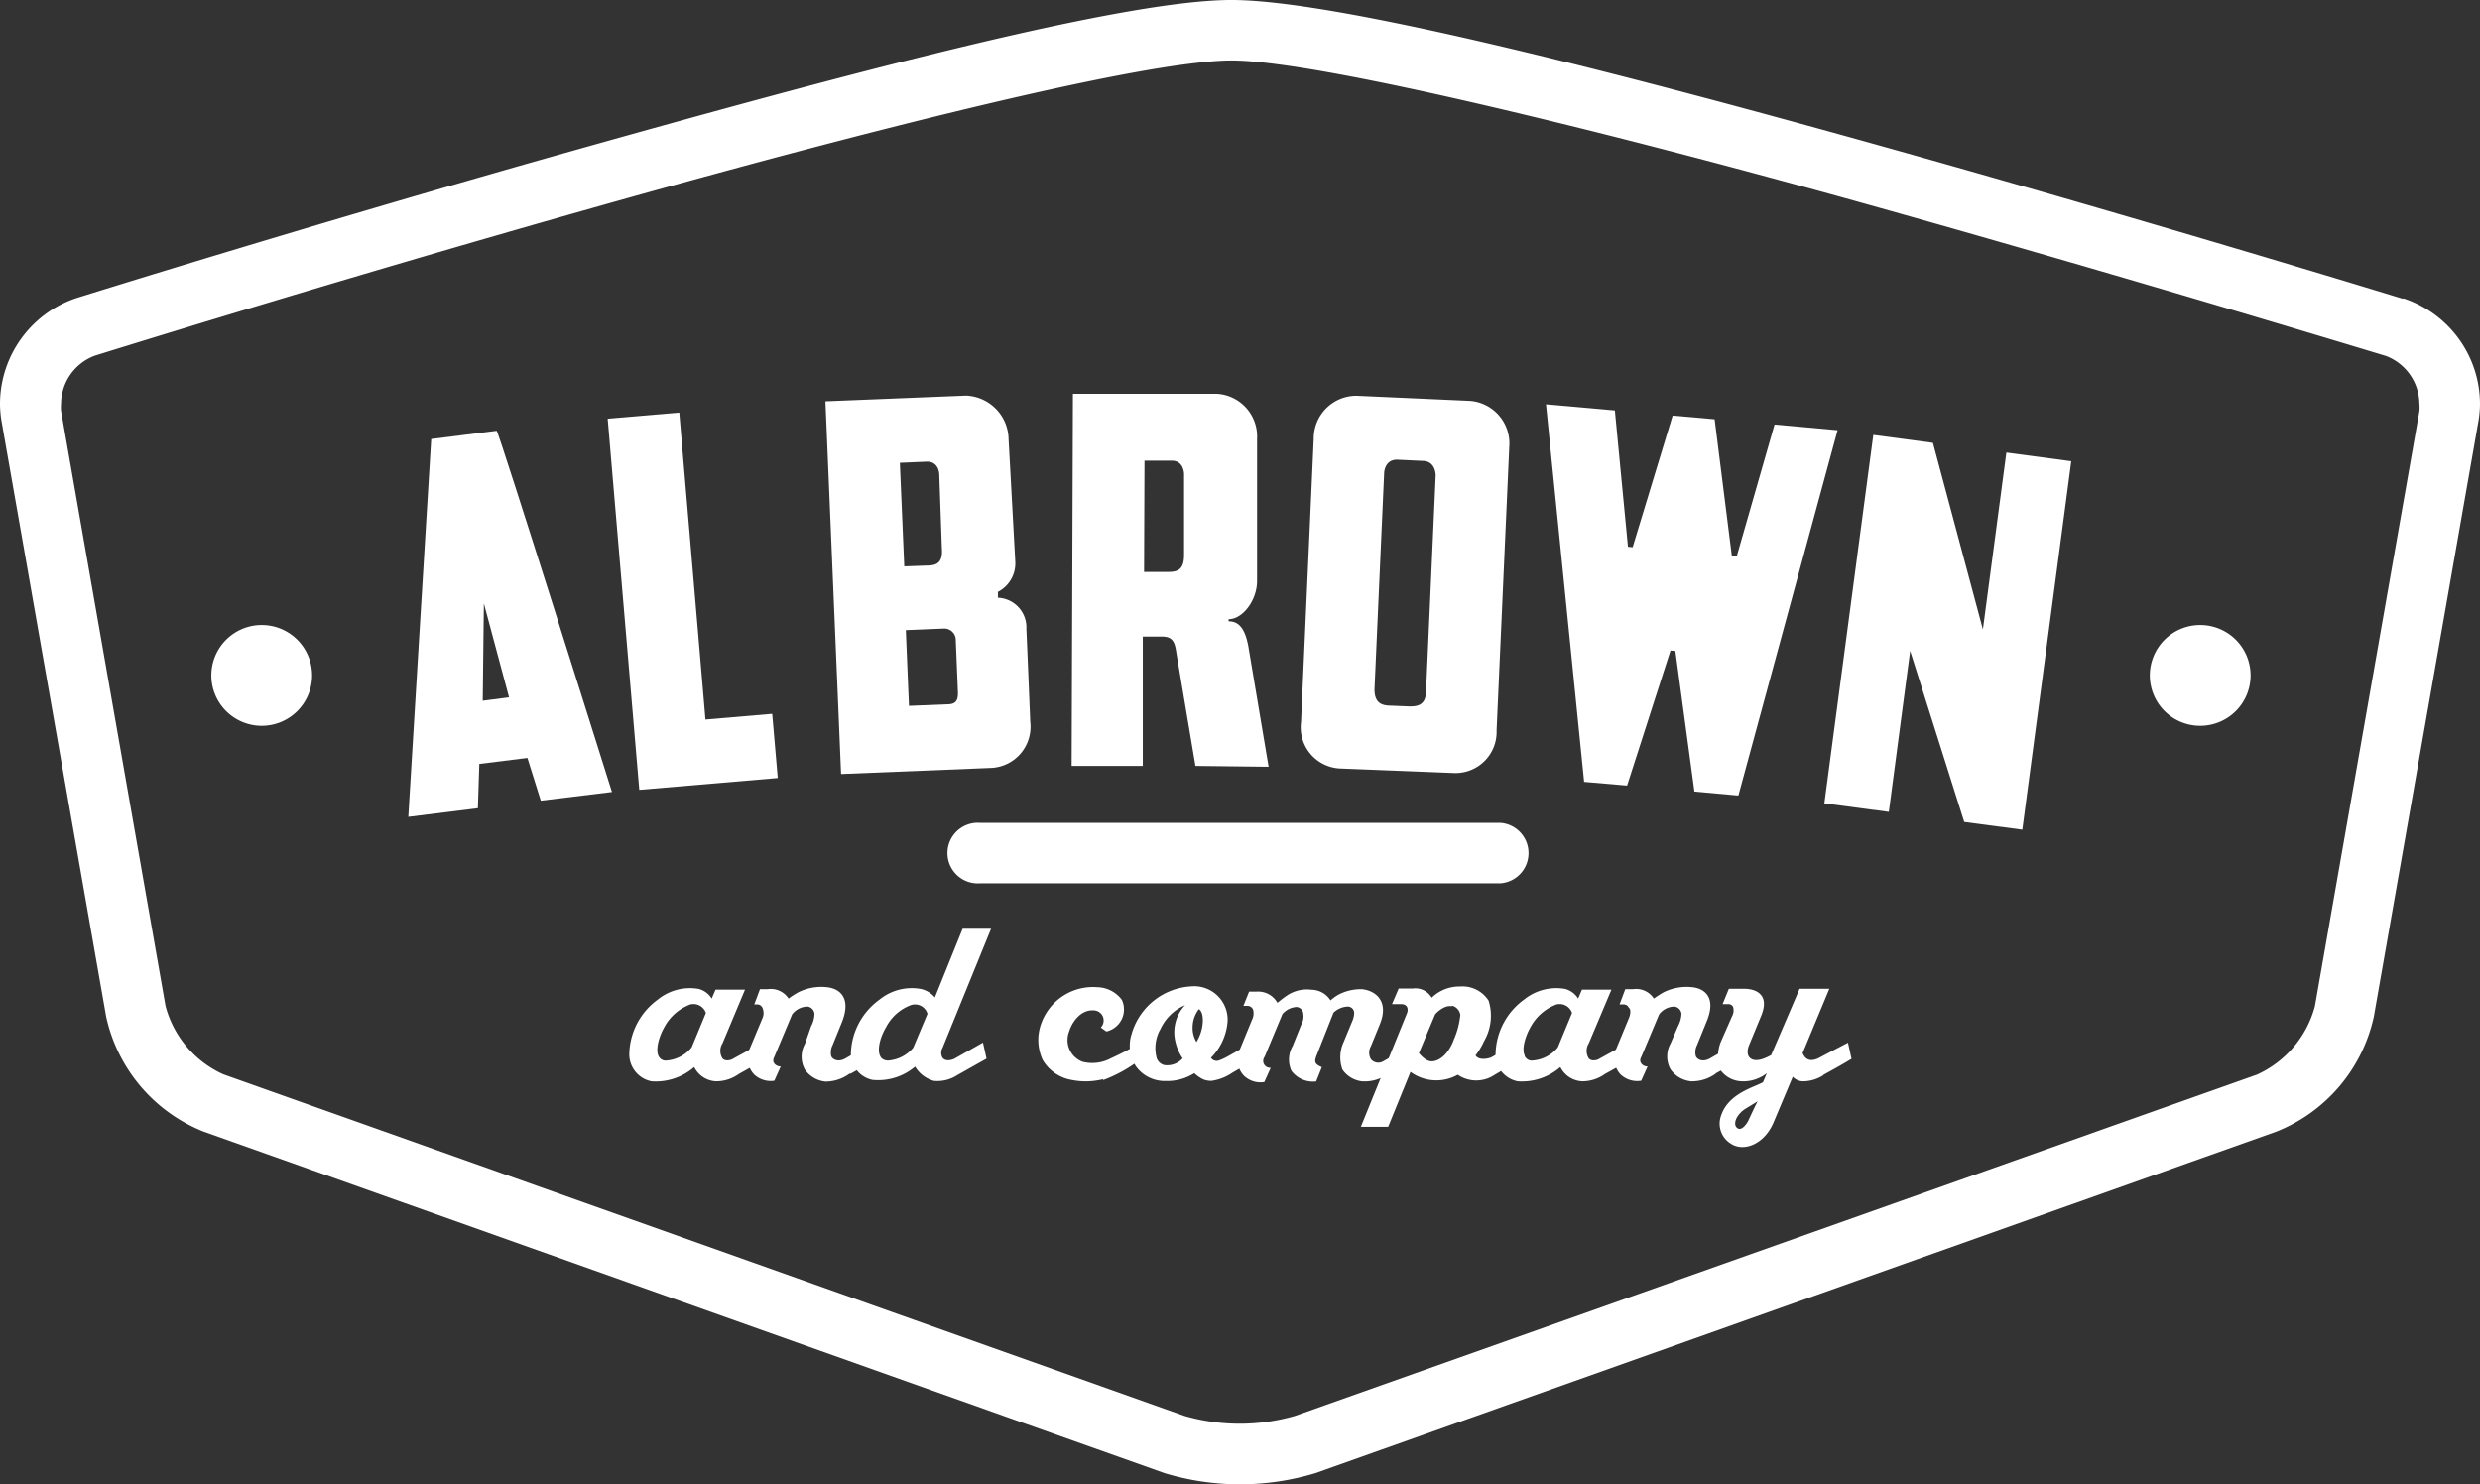 <svg xmlns="http://www.w3.org/2000/svg" viewBox="0 0 174.26 104.28"><rect x="0" y="0" width="174.26" height="104.28" fill="#333333" stroke="none"/><defs><style>.cls-1{fill:#fff;}</style></defs><g id="Layer_2" data-name="Layer 2"><g id="Layer_1-2" data-name="Layer 1"><path class="cls-1" d="M158.14,47.45A3.54,3.54,0,1,0,154.6,51a3.54,3.54,0,0,0,3.54-3.54"/><path class="cls-1" d="M21.93,47.45A3.54,3.54,0,1,0,18.39,51a3.54,3.54,0,0,0,3.54-3.54"/><path class="cls-1" d="M33.92,49.24,35.77,49,34,42.4ZM30.3,30.85l4.6-.58C35,30.19,43,55.65,43,55.65L38,56.26l-.94-3-3.38.42-.1,3.11-4.89.61Z"/><polygon class="cls-1" points="42.7 29.42 47.73 28.99 49.57 50.56 54.26 50.16 54.65 54.67 44.92 55.5 42.7 29.42"/><path class="cls-1" d="M63.87,49.6l2.69-.11c.6,0,.77-.26.75-.86L67.16,45a.81.81,0,0,0-.86-.83l-2.65.11Zm-.33-9.8,1.64-.06c.75,0,1.08-.31,1-1.24L66,33.34s0-.93-.9-.9l-1.87.08ZM58,28.2l9.87-.4a3.11,3.11,0,0,1,3,3.06l.47,8.59a2.25,2.25,0,0,1-1.22,2.14V42a2.09,2.09,0,0,1,2,2.2c.05,1.08.24,5.68.27,6.5a2.9,2.9,0,0,1-2.71,3.26l-10.58.43Z"/><path class="cls-1" d="M80.39,40.19h1.72c.75,0,1.09-.26,1.09-1.2l0-5.68s0-.94-.86-.94H80.42ZM84,53.82l-1.35-8c-.11-.82-.34-1.08-1-1.09H80.3l0,9.09-5,0,.09-26.15,10.07,0a3,3,0,0,1,2.87,3.15l0,10c0,1.35-1,2.69-2,2.69v.15c.64,0,1.12.38,1.38,1.72l1.43,8.5Z"/><path class="cls-1" d="M98.16,32.3c-.86,0-.9.9-.9.9l-.68,15.24c0,.9.44,1.11,1,1.14l1.49.06c.6,0,1.09-.14,1.13-1l.68-15.25s0-.93-.82-1ZM94.12,54a2.9,2.9,0,0,1-2.7-3.27l.89-19.92a3,3,0,0,1,3-3l8,.36a3,3,0,0,1,2.74,3.23l-.89,19.92a2.89,2.89,0,0,1-3,3Z"/><polygon class="cls-1" points="113.47 28.84 114.39 38.42 114.72 38.45 117.53 29.2 120.48 29.46 121.69 39.07 122.03 39.1 124.69 29.83 129.12 30.23 122.15 55.9 119.06 55.62 117.72 45.74 117.38 45.71 114.33 55.2 111.31 54.94 108.63 28.41 113.47 28.84"/><polygon class="cls-1" points="134.22 45.74 132.72 57.05 128.19 56.45 131.63 30.56 135.82 31.12 139.33 44.23 140.98 31.8 145.54 32.41 142.1 58.3 138.02 57.76 134.22 45.74"/><path class="cls-1" d="M48.43,70.61a3.42,3.42,0,0,0-1.74,1.55c-.45.79-.7,1.83-.3,2.21a.54.54,0,0,0,.47.15,2.53,2.53,0,0,0,1.74-.92l1-2.42a.92.92,0,0,0-1.19-.57m3.5,4.86a2.73,2.73,0,0,1-1.59.51,1.8,1.8,0,0,1-1.54-1,4.12,4.12,0,0,1-3,1,1.93,1.93,0,0,1-1.56-2,4.84,4.84,0,0,1,2-3.74,3.57,3.57,0,0,1,2.87-.75,1.52,1.52,0,0,1,.92.68l.27-.63h2.07l-1.58,3.77a1,1,0,0,0,0,1.07c.2.22.6.12.77,0l2-1.1.26,1.13Z"/><path class="cls-1" d="M59.7,75.44A2.86,2.86,0,0,1,58,76a2,2,0,0,1-1.44-.84,1.87,1.87,0,0,1,0-1.81L57,72.1a1.9,1.9,0,0,0,.23-.86.56.56,0,0,0-.5-.51,1.39,1.39,0,0,0-1.07.55l-1.22,2.91c-.06.15-.2.35,0,.58a.58.58,0,0,0,.42.17l-.45,1A1.7,1.7,0,0,1,53,75.51a1.66,1.66,0,0,1-.32-1.82l.89-2.13a.9.9,0,0,0,0-.75.39.39,0,0,0-.35-.23H53l.4-1.07h.53a1.49,1.49,0,0,1,1.48.66,6.27,6.27,0,0,1,.7-.45,3.62,3.62,0,0,1,2-.35c.92.1,1.71.77,1.06,2.43l-.67,1.65a1.14,1.14,0,0,0-.09.77c.12.27.54.42,1,.15l1.89-1.09.26,1.16-1.78,1"/><path class="cls-1" d="M64,70.63a3.24,3.24,0,0,0-1.74,1.55c-.46.77-.7,1.79-.3,2.19a.66.66,0,0,0,.49.15,2.54,2.54,0,0,0,1.72-.9l1-2.38A.91.91,0,0,0,64,70.63m2.23,3a.7.7,0,0,0,0,.7c.22.28.64.16.84.06l2-1.13.25,1.13s0,0-2.06,1.16a2.56,2.56,0,0,1-1.65.4,2.24,2.24,0,0,1-1.31-1,4,4,0,0,1-3,.93A1.9,1.9,0,0,1,59.79,74a4.82,4.82,0,0,1,2-3.75,3.59,3.59,0,0,1,2.9-.76,1.78,1.78,0,0,1,1,.6l1.95-4.83h2Z"/><path class="cls-1" d="M77.52,75.83a5,5,0,0,1-2.19.06,2.94,2.94,0,0,1-2.06-1.4,3.35,3.35,0,0,1-.11-2.56,3.86,3.86,0,0,1,3.94-2.56,2.21,2.21,0,0,1,1.73.89,1.59,1.59,0,0,1-1.09,2.22l-.39-.28A.71.71,0,0,0,76.9,71c-1.05-.1-1.64,1-1.77,1.47a1.63,1.63,0,0,0,.94,2.14,2.77,2.77,0,0,0,2-.25,19.69,19.69,0,0,0,1.92-1l.24,1a9.8,9.8,0,0,1-2.73,1.54"/><path class="cls-1" d="M84.24,70.91a2.11,2.11,0,0,0-.44,1.25,1.91,1.91,0,0,0,.27,1.06,3,3,0,0,0,.45-1.51c0-.68-.28-.8-.28-.8m-2.73,1.45a2.71,2.71,0,0,0-.23,2,.76.76,0,0,0,.52.48,1.45,1.45,0,0,0,1.3-.47,3.45,3.45,0,0,1-.53-1.27,2.78,2.78,0,0,1,.7-2.47,3.36,3.36,0,0,0-1.76,1.75m5.08,3a3.45,3.45,0,0,1-1.47.57,1.54,1.54,0,0,1-.56-.1,2.48,2.48,0,0,1-.64-.44,3.56,3.56,0,0,1-2,.55,2.5,2.5,0,0,1-2.08-1,2.65,2.65,0,0,1-.33-2.29,4.63,4.63,0,0,1,4.2-3.36,2.35,2.35,0,0,1,2.55,2.44,4.06,4.06,0,0,1-1.17,2.58.48.48,0,0,0,.52.2,3.91,3.91,0,0,0,.57-.25l1.91-1.07.28,1.13Z"/><path class="cls-1" d="M97.41,75.54a2.79,2.79,0,0,1-1.73.44,1.94,1.94,0,0,1-1.35-.82,2.55,2.55,0,0,1,.08-1.93L95,71.8a1.63,1.63,0,0,0,.15-.57.45.45,0,0,0-.45-.5,1.54,1.54,0,0,0-1,.43l-1.15,2.91c-.13.32-.17.49-.1.62s.25.22.43.3l-.4,1a1.89,1.89,0,0,1-1.74-.75,1.91,1.91,0,0,1,.09-1.74l.62-1.54a1.06,1.06,0,0,0,.13-.68.52.52,0,0,0-.47-.52,1.41,1.41,0,0,0-1,.5l-1.25,3a.48.48,0,0,0,.43.77l-.45,1a1.67,1.67,0,0,1-1.42-.43,1.63,1.63,0,0,1-.32-1.81l.87-2.12a1,1,0,0,0,.07-.75.44.44,0,0,0-.37-.24h-.3l.4-1h.54a1.55,1.55,0,0,1,1.45.79,7.36,7.36,0,0,1,.74-.56,2.53,2.53,0,0,1,1.67-.36,1.59,1.59,0,0,1,1.32.75,3.47,3.47,0,0,1,.53-.39,3.4,3.4,0,0,1,1.68-.4c.91.09,1.92.8,1.27,2.43l-.64,1.57a.92.92,0,0,0,0,.92.67.67,0,0,0,.84.16l2-1.13.25,1.12-2,1.1"/><path class="cls-1" d="M102,70.71c-.47-.1-1,.38-1.16.57L99.7,74c.35.41.62.57.89.58.58,0,1.22-.57,1.57-1.54a5.7,5.7,0,0,0,.45-1.72.77.77,0,0,0-.58-.65m3,4.85a2.31,2.31,0,0,1-2.6,0,3.07,3.07,0,0,1-3.32-.2l-1.57,3.86H95.62l3.25-8c.11-.32,0-.62-.41-.62h-.65l.47-1.1h1a1.33,1.33,0,0,1,1.32.65,2.79,2.79,0,0,1,2-.79,2.17,2.17,0,0,1,2,1,3.55,3.55,0,0,1-.32,2.84,5,5,0,0,1-.6,1s0,0,0,0c.25.41,1,.2,1.12.13l2.06-1.15.28,1.14Z"/><path class="cls-1" d="M109.29,70.61a3.45,3.45,0,0,0-1.74,1.55c-.45.79-.7,1.83-.3,2.21a.54.54,0,0,0,.47.15,2.51,2.51,0,0,0,1.74-.92l1-2.42a.92.92,0,0,0-1.19-.57m3.5,4.86a2.73,2.73,0,0,1-1.59.51,1.8,1.8,0,0,1-1.54-1,4.11,4.11,0,0,1-3,1,1.92,1.92,0,0,1-1.55-2,4.83,4.83,0,0,1,2-3.74,3.59,3.59,0,0,1,2.88-.75,1.55,1.55,0,0,1,.92.68l.27-.63h2.07l-1.59,3.77a1,1,0,0,0,0,1.07c.2.22.61.12.77,0l2-1.1.27,1.13Z"/><path class="cls-1" d="M120.56,75.44a2.84,2.84,0,0,1-1.74.54,2,2,0,0,1-1.44-.84,1.87,1.87,0,0,1,0-1.81l.53-1.23a2,2,0,0,0,.24-.86.57.57,0,0,0-.5-.51,1.37,1.37,0,0,0-1.07.55l-1.22,2.91c-.07.15-.2.35,0,.58a.54.54,0,0,0,.41.17l-.45,1a1.71,1.71,0,0,1-1.44-.43,1.67,1.67,0,0,1-.31-1.82l.88-2.13c.19-.45.09-.7,0-.75a.39.39,0,0,0-.35-.23h-.3l.4-1.07h.54a1.48,1.48,0,0,1,1.47.66,7.39,7.39,0,0,1,.7-.45,3.64,3.64,0,0,1,2-.35c.92.1,1.7.77,1,2.43l-.67,1.65a1.1,1.1,0,0,0-.08.77c.12.27.53.42,1,.15l1.89-1.09.27,1.16-1.79,1"/><path class="cls-1" d="M122.66,77.9a1.79,1.79,0,0,0-.63.65c-.1.2-.21.57.08.74s.63-.34.72-.51c0,0,.65-1.4.68-1.4l-.85.52m5.48-2.36a2.68,2.68,0,0,1-1.4.44,1,1,0,0,1-.77-.32l-1.34,3.19c-.65,1.56-2.1,2.11-3,1.52a1.65,1.65,0,0,1-.69-2c.54-1.59,2.43-2,2.94-2.33l.27-.63a2.67,2.67,0,0,1-1.79.57,1.92,1.92,0,0,1-1.45-.76,2.72,2.72,0,0,1,0-2l.79-1.8a.87.87,0,0,0,.08-.66.36.36,0,0,0-.35-.2h-.39l.44-1.08h1.07c.77,0,1.84.36,1.2,1.9,0,0,0,0-.87,2.11,0,0-.28.68.2.93s1.26-.23,1.37-.28l2-4.66,2.09,0L126.66,74a1.68,1.68,0,0,0,.16.27c.16.18.47.38,1.12,0,0,0,1.42-.75,1.91-1l.25,1.13c-.58.37-2,1.14-2,1.14"/><path class="cls-1" d="M105.42,62.07H68.85a2.13,2.13,0,1,1,0-4.25h36.57a2.13,2.13,0,0,1,0,4.25Z"/><path class="cls-1" d="M170,28.9l-7.34,41.8a7.34,7.34,0,0,1-4.07,4.81L91,99.49a14,14,0,0,1-7.78,0l-67.53-24a7.3,7.3,0,0,1-4.06-4.81L4.29,28.87a2.92,2.92,0,0,1,0-.51A3.64,3.64,0,0,1,6.64,25s16.67-5.21,35.07-10.41S80.42,4.2,86.64,4.25s26.89,5.14,45.43,10.35S167.58,25,167.62,25A3.64,3.64,0,0,1,170,28.36a2.65,2.65,0,0,1,0,.54M168.86,21s-17-5.22-35.65-10.45S94.28.05,86.64,0,59.1,5.29,40.55,10.51,5.39,20.94,5.38,20.94A7.86,7.86,0,0,0,0,28.36a7.64,7.64,0,0,0,.11,1.25L7.46,71.44a11.29,11.29,0,0,0,6.83,8.07l67.53,24a18.24,18.24,0,0,0,10.62,0l67.53-24a11.29,11.29,0,0,0,6.83-8.07l7.35-41.84a7.52,7.52,0,0,0,.11-1.24,7.83,7.83,0,0,0-5.4-7.4"/></g></g></svg>